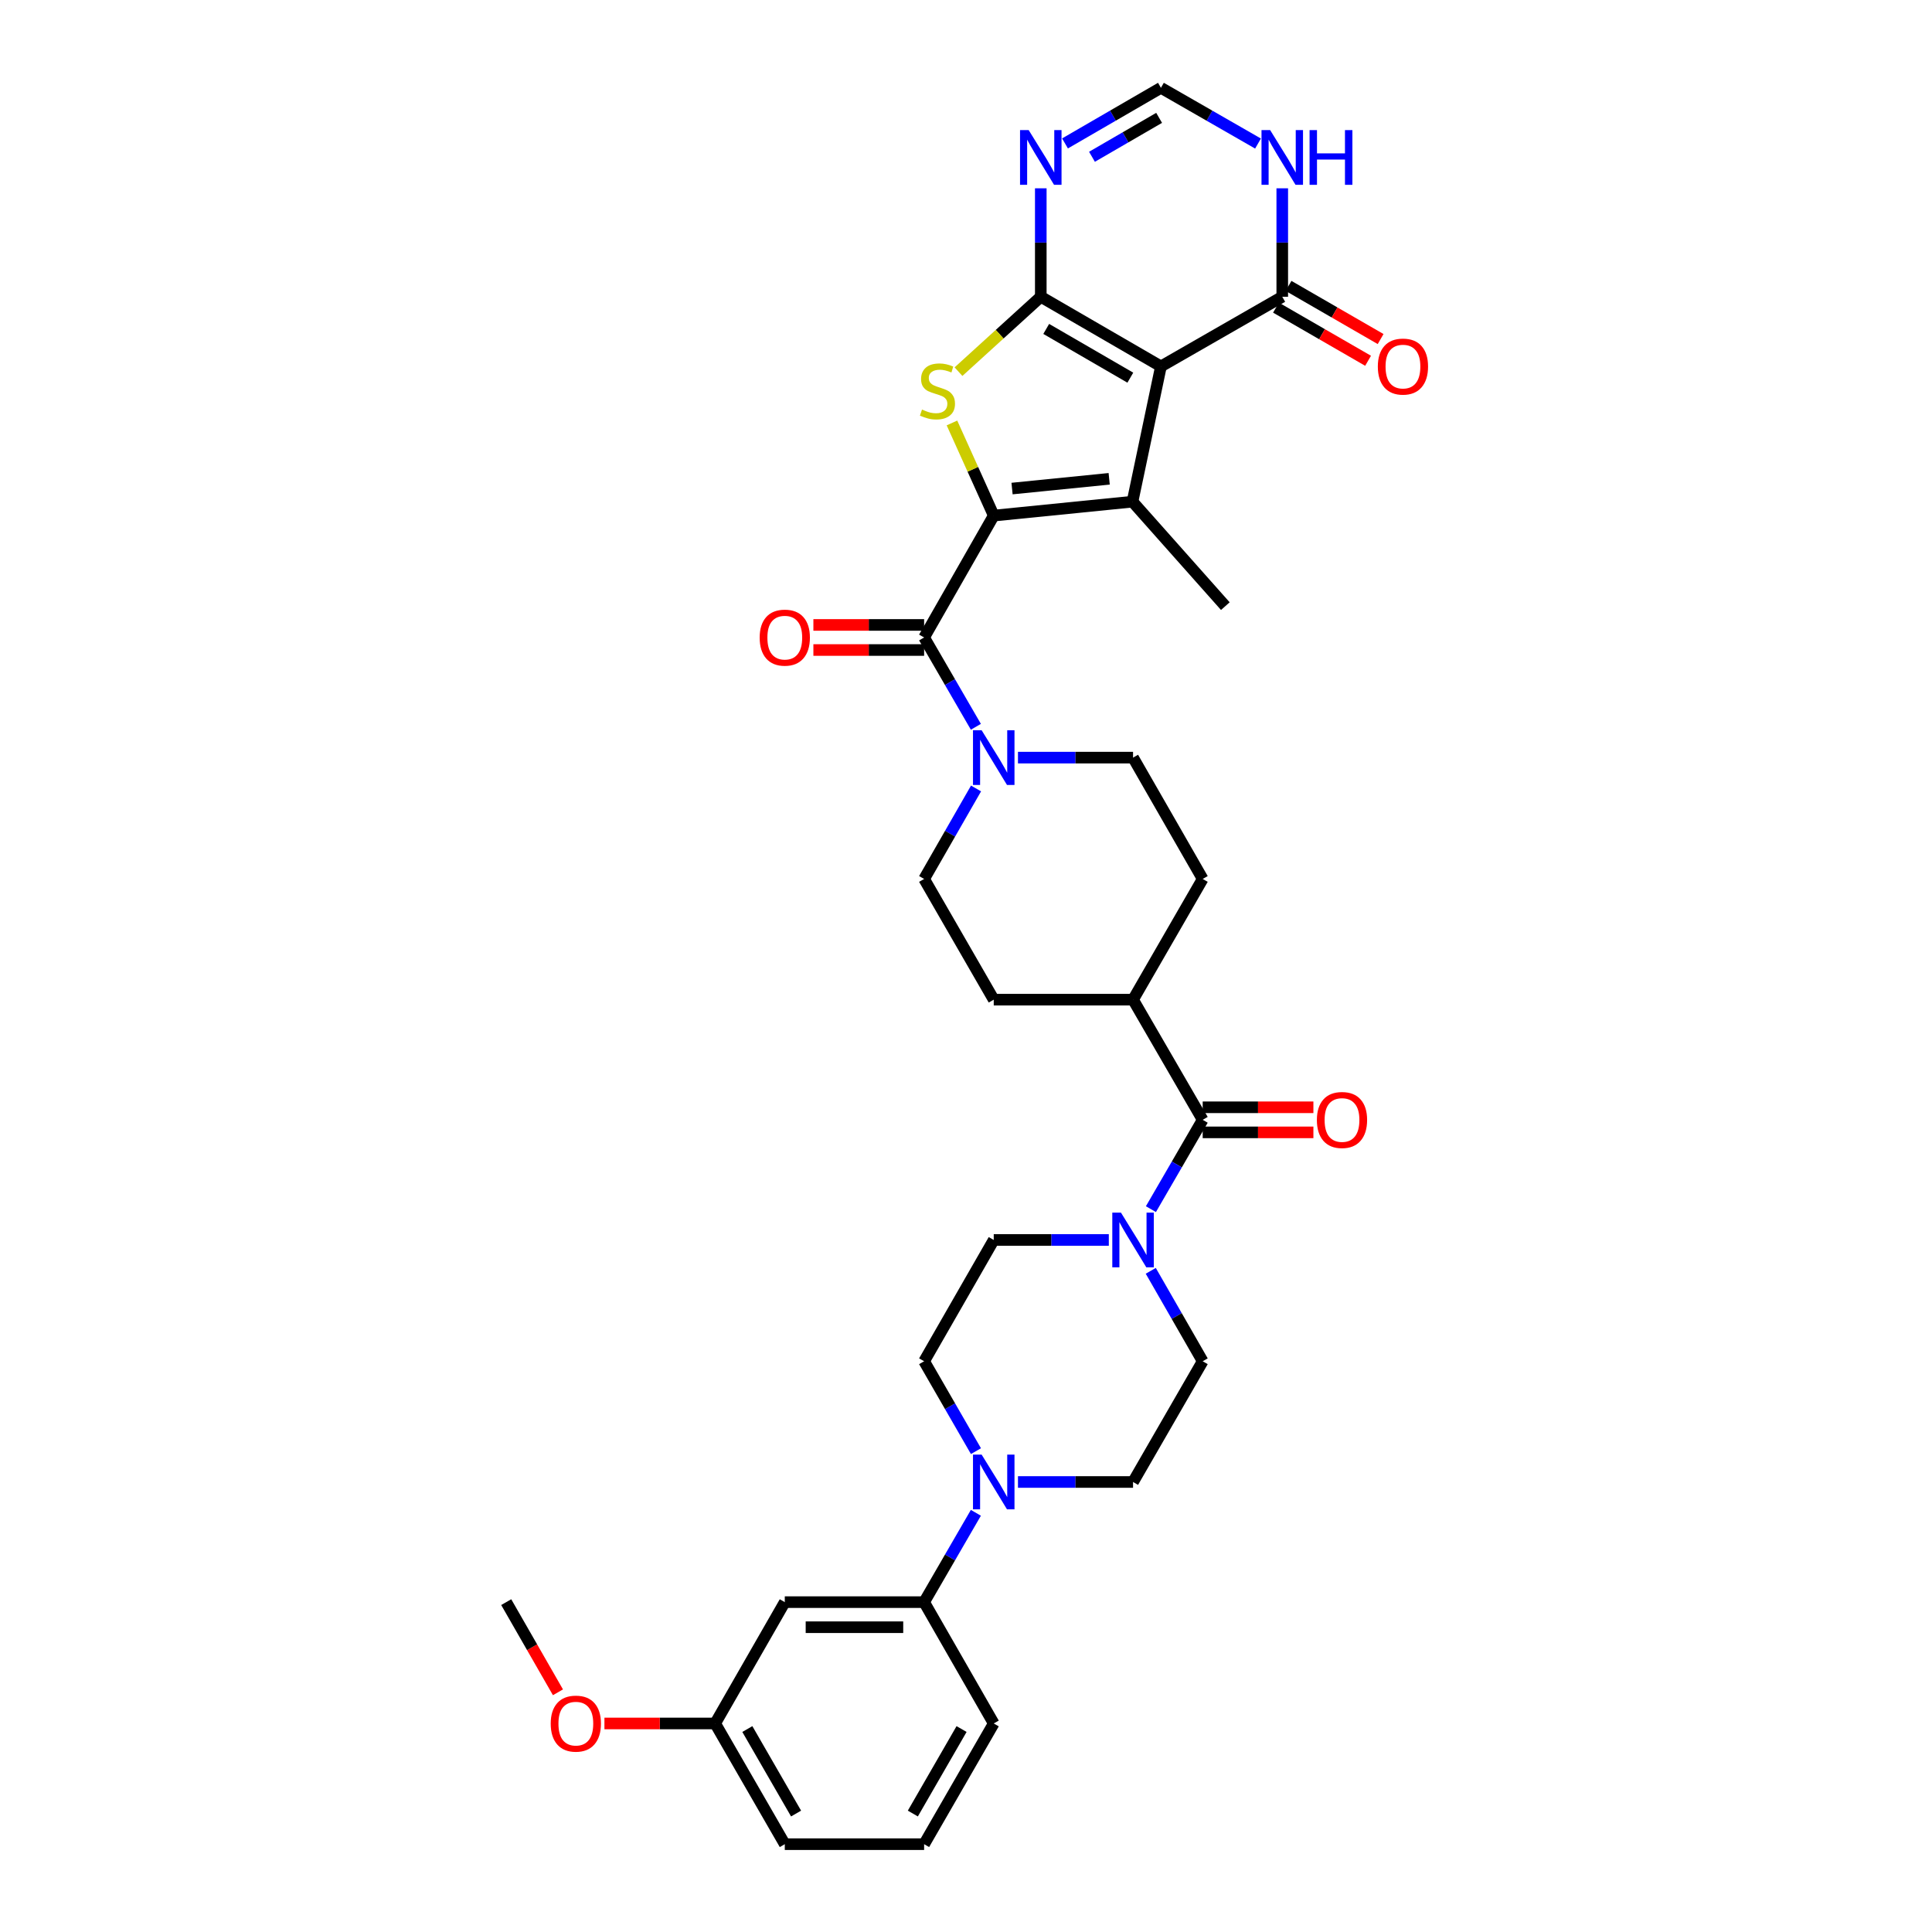 <?xml version='1.0' encoding='iso-8859-1'?>
<svg version='1.1' baseProfile='full'
              xmlns='http://www.w3.org/2000/svg'
                      xmlns:rdkit='http://www.rdkit.org/xml'
                      xmlns:xlink='http://www.w3.org/1999/xlink'
                  xml:space='preserve'
width='1000px' height='1000px' viewBox='0 0 1000 1000'>
<!-- END OF HEADER -->
<rect style='opacity:1.0;fill:#FFFFFF;stroke:none' width='1000' height='1000' x='0' y='0'> </rect>
<path class='bond-0' d='M 538.708,153.608 L 600.895,189.656' style='fill:none;fill-rule:evenodd;stroke:#000000;stroke-width:6px;stroke-linecap:butt;stroke-linejoin:miter;stroke-opacity:1' />
<path class='bond-0' d='M 541.525,170.247 L 585.056,195.481' style='fill:none;fill-rule:evenodd;stroke:#000000;stroke-width:6px;stroke-linecap:butt;stroke-linejoin:miter;stroke-opacity:1' />
<path class='bond-3' d='M 538.708,153.608 L 517.411,172.986' style='fill:none;fill-rule:evenodd;stroke:#000000;stroke-width:6px;stroke-linecap:butt;stroke-linejoin:miter;stroke-opacity:1' />
<path class='bond-3' d='M 517.411,172.986 L 496.114,192.364' style='fill:none;fill-rule:evenodd;stroke:#CCCC00;stroke-width:6px;stroke-linecap:butt;stroke-linejoin:miter;stroke-opacity:1' />
<path class='bond-5' d='M 538.708,153.608 L 538.708,125.537' style='fill:none;fill-rule:evenodd;stroke:#000000;stroke-width:6px;stroke-linecap:butt;stroke-linejoin:miter;stroke-opacity:1' />
<path class='bond-5' d='M 538.708,125.537 L 538.708,97.466' style='fill:none;fill-rule:evenodd;stroke:#0000FF;stroke-width:6px;stroke-linecap:butt;stroke-linejoin:miter;stroke-opacity:1' />
<path class='bond-2' d='M 600.895,189.656 L 586.181,259.662' style='fill:none;fill-rule:evenodd;stroke:#000000;stroke-width:6px;stroke-linecap:butt;stroke-linejoin:miter;stroke-opacity:1' />
<path class='bond-6' d='M 600.895,189.656 L 663.695,153.608' style='fill:none;fill-rule:evenodd;stroke:#000000;stroke-width:6px;stroke-linecap:butt;stroke-linejoin:miter;stroke-opacity:1' />
<path class='bond-1' d='M 514.358,266.874 L 503.547,242.898' style='fill:none;fill-rule:evenodd;stroke:#000000;stroke-width:6px;stroke-linecap:butt;stroke-linejoin:miter;stroke-opacity:1' />
<path class='bond-1' d='M 503.547,242.898 L 492.735,218.923' style='fill:none;fill-rule:evenodd;stroke:#CCCC00;stroke-width:6px;stroke-linecap:butt;stroke-linejoin:miter;stroke-opacity:1' />
<path class='bond-4' d='M 514.358,266.874 L 478.324,329.956' style='fill:none;fill-rule:evenodd;stroke:#000000;stroke-width:6px;stroke-linecap:butt;stroke-linejoin:miter;stroke-opacity:1' />
<path class='bond-34' d='M 514.358,266.874 L 586.181,259.662' style='fill:none;fill-rule:evenodd;stroke:#000000;stroke-width:6px;stroke-linecap:butt;stroke-linejoin:miter;stroke-opacity:1' />
<path class='bond-34' d='M 523.835,252.875 L 574.111,247.826' style='fill:none;fill-rule:evenodd;stroke:#000000;stroke-width:6px;stroke-linecap:butt;stroke-linejoin:miter;stroke-opacity:1' />
<path class='bond-27' d='M 586.181,259.662 L 634.232,313.735' style='fill:none;fill-rule:evenodd;stroke:#000000;stroke-width:6px;stroke-linecap:butt;stroke-linejoin:miter;stroke-opacity:1' />
<path class='bond-7' d='M 478.324,329.956 L 491.718,353.071' style='fill:none;fill-rule:evenodd;stroke:#000000;stroke-width:6px;stroke-linecap:butt;stroke-linejoin:miter;stroke-opacity:1' />
<path class='bond-7' d='M 491.718,353.071 L 505.112,376.186' style='fill:none;fill-rule:evenodd;stroke:#0000FF;stroke-width:6px;stroke-linecap:butt;stroke-linejoin:miter;stroke-opacity:1' />
<path class='bond-16' d='M 478.324,323.464 L 449.666,323.464' style='fill:none;fill-rule:evenodd;stroke:#000000;stroke-width:6px;stroke-linecap:butt;stroke-linejoin:miter;stroke-opacity:1' />
<path class='bond-16' d='M 449.666,323.464 L 421.008,323.464' style='fill:none;fill-rule:evenodd;stroke:#FF0000;stroke-width:6px;stroke-linecap:butt;stroke-linejoin:miter;stroke-opacity:1' />
<path class='bond-16' d='M 478.324,336.447 L 449.666,336.447' style='fill:none;fill-rule:evenodd;stroke:#000000;stroke-width:6px;stroke-linecap:butt;stroke-linejoin:miter;stroke-opacity:1' />
<path class='bond-16' d='M 449.666,336.447 L 421.008,336.447' style='fill:none;fill-rule:evenodd;stroke:#FF0000;stroke-width:6px;stroke-linecap:butt;stroke-linejoin:miter;stroke-opacity:1' />
<path class='bond-12' d='M 551.245,74.236 L 576.07,59.845' style='fill:none;fill-rule:evenodd;stroke:#0000FF;stroke-width:6px;stroke-linecap:butt;stroke-linejoin:miter;stroke-opacity:1' />
<path class='bond-12' d='M 576.07,59.845 L 600.895,45.455' style='fill:none;fill-rule:evenodd;stroke:#000000;stroke-width:6px;stroke-linecap:butt;stroke-linejoin:miter;stroke-opacity:1' />
<path class='bond-12' d='M 565.204,81.15 L 582.581,71.077' style='fill:none;fill-rule:evenodd;stroke:#0000FF;stroke-width:6px;stroke-linecap:butt;stroke-linejoin:miter;stroke-opacity:1' />
<path class='bond-12' d='M 582.581,71.077 L 599.959,61.004' style='fill:none;fill-rule:evenodd;stroke:#000000;stroke-width:6px;stroke-linecap:butt;stroke-linejoin:miter;stroke-opacity:1' />
<path class='bond-24' d='M 660.451,159.23 L 684.283,172.983' style='fill:none;fill-rule:evenodd;stroke:#000000;stroke-width:6px;stroke-linecap:butt;stroke-linejoin:miter;stroke-opacity:1' />
<path class='bond-24' d='M 684.283,172.983 L 708.116,186.736' style='fill:none;fill-rule:evenodd;stroke:#FF0000;stroke-width:6px;stroke-linecap:butt;stroke-linejoin:miter;stroke-opacity:1' />
<path class='bond-24' d='M 666.94,147.985 L 690.772,161.738' style='fill:none;fill-rule:evenodd;stroke:#000000;stroke-width:6px;stroke-linecap:butt;stroke-linejoin:miter;stroke-opacity:1' />
<path class='bond-24' d='M 690.772,161.738 L 714.605,175.491' style='fill:none;fill-rule:evenodd;stroke:#FF0000;stroke-width:6px;stroke-linecap:butt;stroke-linejoin:miter;stroke-opacity:1' />
<path class='bond-35' d='M 663.695,153.608 L 663.695,125.537' style='fill:none;fill-rule:evenodd;stroke:#000000;stroke-width:6px;stroke-linecap:butt;stroke-linejoin:miter;stroke-opacity:1' />
<path class='bond-35' d='M 663.695,125.537 L 663.695,97.466' style='fill:none;fill-rule:evenodd;stroke:#0000FF;stroke-width:6px;stroke-linecap:butt;stroke-linejoin:miter;stroke-opacity:1' />
<path class='bond-21' d='M 505.195,408.113 L 491.759,431.528' style='fill:none;fill-rule:evenodd;stroke:#0000FF;stroke-width:6px;stroke-linecap:butt;stroke-linejoin:miter;stroke-opacity:1' />
<path class='bond-21' d='M 491.759,431.528 L 478.324,454.943' style='fill:none;fill-rule:evenodd;stroke:#000000;stroke-width:6px;stroke-linecap:butt;stroke-linejoin:miter;stroke-opacity:1' />
<path class='bond-22' d='M 526.901,392.143 L 556.682,392.143' style='fill:none;fill-rule:evenodd;stroke:#0000FF;stroke-width:6px;stroke-linecap:butt;stroke-linejoin:miter;stroke-opacity:1' />
<path class='bond-22' d='M 556.682,392.143 L 586.463,392.143' style='fill:none;fill-rule:evenodd;stroke:#000000;stroke-width:6px;stroke-linecap:butt;stroke-linejoin:miter;stroke-opacity:1' />
<path class='bond-8' d='M 622.511,579.62 L 586.463,517.426' style='fill:none;fill-rule:evenodd;stroke:#000000;stroke-width:6px;stroke-linecap:butt;stroke-linejoin:miter;stroke-opacity:1' />
<path class='bond-9' d='M 622.511,579.62 L 609.112,602.735' style='fill:none;fill-rule:evenodd;stroke:#000000;stroke-width:6px;stroke-linecap:butt;stroke-linejoin:miter;stroke-opacity:1' />
<path class='bond-9' d='M 609.112,602.735 L 595.713,625.85' style='fill:none;fill-rule:evenodd;stroke:#0000FF;stroke-width:6px;stroke-linecap:butt;stroke-linejoin:miter;stroke-opacity:1' />
<path class='bond-23' d='M 622.511,586.111 L 651.162,586.111' style='fill:none;fill-rule:evenodd;stroke:#000000;stroke-width:6px;stroke-linecap:butt;stroke-linejoin:miter;stroke-opacity:1' />
<path class='bond-23' d='M 651.162,586.111 L 679.813,586.111' style='fill:none;fill-rule:evenodd;stroke:#FF0000;stroke-width:6px;stroke-linecap:butt;stroke-linejoin:miter;stroke-opacity:1' />
<path class='bond-23' d='M 622.511,573.129 L 651.162,573.129' style='fill:none;fill-rule:evenodd;stroke:#000000;stroke-width:6px;stroke-linecap:butt;stroke-linejoin:miter;stroke-opacity:1' />
<path class='bond-23' d='M 651.162,573.129 L 679.813,573.129' style='fill:none;fill-rule:evenodd;stroke:#FF0000;stroke-width:6px;stroke-linecap:butt;stroke-linejoin:miter;stroke-opacity:1' />
<path class='bond-17' d='M 573.92,641.807 L 544.139,641.807' style='fill:none;fill-rule:evenodd;stroke:#0000FF;stroke-width:6px;stroke-linecap:butt;stroke-linejoin:miter;stroke-opacity:1' />
<path class='bond-17' d='M 544.139,641.807 L 514.358,641.807' style='fill:none;fill-rule:evenodd;stroke:#000000;stroke-width:6px;stroke-linecap:butt;stroke-linejoin:miter;stroke-opacity:1' />
<path class='bond-18' d='M 595.633,657.777 L 609.072,681.181' style='fill:none;fill-rule:evenodd;stroke:#0000FF;stroke-width:6px;stroke-linecap:butt;stroke-linejoin:miter;stroke-opacity:1' />
<path class='bond-18' d='M 609.072,681.181 L 622.511,704.585' style='fill:none;fill-rule:evenodd;stroke:#000000;stroke-width:6px;stroke-linecap:butt;stroke-linejoin:miter;stroke-opacity:1' />
<path class='bond-10' d='M 526.901,767.075 L 556.682,767.075' style='fill:none;fill-rule:evenodd;stroke:#0000FF;stroke-width:6px;stroke-linecap:butt;stroke-linejoin:miter;stroke-opacity:1' />
<path class='bond-10' d='M 556.682,767.075 L 586.463,767.075' style='fill:none;fill-rule:evenodd;stroke:#000000;stroke-width:6px;stroke-linecap:butt;stroke-linejoin:miter;stroke-opacity:1' />
<path class='bond-13' d='M 505.112,783.032 L 491.718,806.147' style='fill:none;fill-rule:evenodd;stroke:#0000FF;stroke-width:6px;stroke-linecap:butt;stroke-linejoin:miter;stroke-opacity:1' />
<path class='bond-13' d='M 491.718,806.147 L 478.324,829.263' style='fill:none;fill-rule:evenodd;stroke:#000000;stroke-width:6px;stroke-linecap:butt;stroke-linejoin:miter;stroke-opacity:1' />
<path class='bond-37' d='M 505.153,751.112 L 491.739,727.849' style='fill:none;fill-rule:evenodd;stroke:#0000FF;stroke-width:6px;stroke-linecap:butt;stroke-linejoin:miter;stroke-opacity:1' />
<path class='bond-37' d='M 491.739,727.849 L 478.324,704.585' style='fill:none;fill-rule:evenodd;stroke:#000000;stroke-width:6px;stroke-linecap:butt;stroke-linejoin:miter;stroke-opacity:1' />
<path class='bond-11' d='M 651.145,74.299 L 626.02,59.877' style='fill:none;fill-rule:evenodd;stroke:#0000FF;stroke-width:6px;stroke-linecap:butt;stroke-linejoin:miter;stroke-opacity:1' />
<path class='bond-11' d='M 626.02,59.877 L 600.895,45.455' style='fill:none;fill-rule:evenodd;stroke:#000000;stroke-width:6px;stroke-linecap:butt;stroke-linejoin:miter;stroke-opacity:1' />
<path class='bond-14' d='M 478.324,829.263 L 406.205,829.263' style='fill:none;fill-rule:evenodd;stroke:#000000;stroke-width:6px;stroke-linecap:butt;stroke-linejoin:miter;stroke-opacity:1' />
<path class='bond-14' d='M 467.506,842.245 L 417.023,842.245' style='fill:none;fill-rule:evenodd;stroke:#000000;stroke-width:6px;stroke-linecap:butt;stroke-linejoin:miter;stroke-opacity:1' />
<path class='bond-30' d='M 478.324,829.263 L 514.358,892.063' style='fill:none;fill-rule:evenodd;stroke:#000000;stroke-width:6px;stroke-linecap:butt;stroke-linejoin:miter;stroke-opacity:1' />
<path class='bond-28' d='M 406.205,829.263 L 370.171,892.063' style='fill:none;fill-rule:evenodd;stroke:#000000;stroke-width:6px;stroke-linecap:butt;stroke-linejoin:miter;stroke-opacity:1' />
<path class='bond-15' d='M 586.463,517.426 L 622.511,454.943' style='fill:none;fill-rule:evenodd;stroke:#000000;stroke-width:6px;stroke-linecap:butt;stroke-linejoin:miter;stroke-opacity:1' />
<path class='bond-36' d='M 586.463,517.426 L 514.358,517.426' style='fill:none;fill-rule:evenodd;stroke:#000000;stroke-width:6px;stroke-linecap:butt;stroke-linejoin:miter;stroke-opacity:1' />
<path class='bond-20' d='M 514.358,641.807 L 478.324,704.585' style='fill:none;fill-rule:evenodd;stroke:#000000;stroke-width:6px;stroke-linecap:butt;stroke-linejoin:miter;stroke-opacity:1' />
<path class='bond-19' d='M 622.511,704.585 L 586.463,767.075' style='fill:none;fill-rule:evenodd;stroke:#000000;stroke-width:6px;stroke-linecap:butt;stroke-linejoin:miter;stroke-opacity:1' />
<path class='bond-25' d='M 478.324,454.943 L 514.358,517.426' style='fill:none;fill-rule:evenodd;stroke:#000000;stroke-width:6px;stroke-linecap:butt;stroke-linejoin:miter;stroke-opacity:1' />
<path class='bond-26' d='M 586.463,392.143 L 622.511,454.943' style='fill:none;fill-rule:evenodd;stroke:#000000;stroke-width:6px;stroke-linecap:butt;stroke-linejoin:miter;stroke-opacity:1' />
<path class='bond-29' d='M 370.171,892.063 L 341.513,892.063' style='fill:none;fill-rule:evenodd;stroke:#000000;stroke-width:6px;stroke-linecap:butt;stroke-linejoin:miter;stroke-opacity:1' />
<path class='bond-29' d='M 341.513,892.063 L 312.855,892.063' style='fill:none;fill-rule:evenodd;stroke:#FF0000;stroke-width:6px;stroke-linecap:butt;stroke-linejoin:miter;stroke-opacity:1' />
<path class='bond-38' d='M 370.171,892.063 L 406.205,954.545' style='fill:none;fill-rule:evenodd;stroke:#000000;stroke-width:6px;stroke-linecap:butt;stroke-linejoin:miter;stroke-opacity:1' />
<path class='bond-38' d='M 386.823,894.949 L 412.047,938.687' style='fill:none;fill-rule:evenodd;stroke:#000000;stroke-width:6px;stroke-linecap:butt;stroke-linejoin:miter;stroke-opacity:1' />
<path class='bond-33' d='M 288.797,875.933 L 275.408,852.598' style='fill:none;fill-rule:evenodd;stroke:#FF0000;stroke-width:6px;stroke-linecap:butt;stroke-linejoin:miter;stroke-opacity:1' />
<path class='bond-33' d='M 275.408,852.598 L 262.018,829.263' style='fill:none;fill-rule:evenodd;stroke:#000000;stroke-width:6px;stroke-linecap:butt;stroke-linejoin:miter;stroke-opacity:1' />
<path class='bond-31' d='M 514.358,892.063 L 478.324,954.545' style='fill:none;fill-rule:evenodd;stroke:#000000;stroke-width:6px;stroke-linecap:butt;stroke-linejoin:miter;stroke-opacity:1' />
<path class='bond-31' d='M 497.707,894.949 L 472.483,938.687' style='fill:none;fill-rule:evenodd;stroke:#000000;stroke-width:6px;stroke-linecap:butt;stroke-linejoin:miter;stroke-opacity:1' />
<path class='bond-32' d='M 478.324,954.545 L 406.205,954.545' style='fill:none;fill-rule:evenodd;stroke:#000000;stroke-width:6px;stroke-linecap:butt;stroke-linejoin:miter;stroke-opacity:1' />
<path  class='atom-4' d='M 477.227 211.991
Q 477.547 212.111, 478.867 212.671
Q 480.187 213.231, 481.627 213.591
Q 483.107 213.911, 484.547 213.911
Q 487.227 213.911, 488.787 212.631
Q 490.347 211.311, 490.347 209.031
Q 490.347 207.471, 489.547 206.511
Q 488.787 205.551, 487.587 205.031
Q 486.387 204.511, 484.387 203.911
Q 481.867 203.151, 480.347 202.431
Q 478.867 201.711, 477.787 200.191
Q 476.747 198.671, 476.747 196.111
Q 476.747 192.551, 479.147 190.351
Q 481.587 188.151, 486.387 188.151
Q 489.667 188.151, 493.387 189.711
L 492.467 192.791
Q 489.067 191.391, 486.507 191.391
Q 483.747 191.391, 482.227 192.551
Q 480.707 193.671, 480.747 195.631
Q 480.747 197.151, 481.507 198.071
Q 482.307 198.991, 483.427 199.511
Q 484.587 200.031, 486.507 200.631
Q 489.067 201.431, 490.587 202.231
Q 492.107 203.031, 493.187 204.671
Q 494.307 206.271, 494.307 209.031
Q 494.307 212.951, 491.667 215.071
Q 489.067 217.151, 484.707 217.151
Q 482.187 217.151, 480.267 216.591
Q 478.387 216.071, 476.147 215.151
L 477.227 211.991
' fill='#CCCC00'/>
<path  class='atom-6' d='M 532.448 67.343
L 541.728 82.343
Q 542.648 83.823, 544.128 86.503
Q 545.608 89.183, 545.688 89.343
L 545.688 67.343
L 549.448 67.343
L 549.448 95.663
L 545.568 95.663
L 535.608 79.263
Q 534.448 77.343, 533.208 75.143
Q 532.008 72.943, 531.648 72.263
L 531.648 95.663
L 527.968 95.663
L 527.968 67.343
L 532.448 67.343
' fill='#0000FF'/>
<path  class='atom-8' d='M 508.098 377.983
L 517.378 392.983
Q 518.298 394.463, 519.778 397.143
Q 521.258 399.823, 521.338 399.983
L 521.338 377.983
L 525.098 377.983
L 525.098 406.303
L 521.218 406.303
L 511.258 389.903
Q 510.098 387.983, 508.858 385.783
Q 507.658 383.583, 507.298 382.903
L 507.298 406.303
L 503.618 406.303
L 503.618 377.983
L 508.098 377.983
' fill='#0000FF'/>
<path  class='atom-10' d='M 580.203 627.647
L 589.483 642.647
Q 590.403 644.127, 591.883 646.807
Q 593.363 649.487, 593.443 649.647
L 593.443 627.647
L 597.203 627.647
L 597.203 655.967
L 593.323 655.967
L 583.363 639.567
Q 582.203 637.647, 580.963 635.447
Q 579.763 633.247, 579.403 632.567
L 579.403 655.967
L 575.723 655.967
L 575.723 627.647
L 580.203 627.647
' fill='#0000FF'/>
<path  class='atom-11' d='M 508.098 752.915
L 517.378 767.915
Q 518.298 769.395, 519.778 772.075
Q 521.258 774.755, 521.338 774.915
L 521.338 752.915
L 525.098 752.915
L 525.098 781.235
L 521.218 781.235
L 511.258 764.835
Q 510.098 762.915, 508.858 760.715
Q 507.658 758.515, 507.298 757.835
L 507.298 781.235
L 503.618 781.235
L 503.618 752.915
L 508.098 752.915
' fill='#0000FF'/>
<path  class='atom-12' d='M 657.435 67.343
L 666.715 82.343
Q 667.635 83.823, 669.115 86.503
Q 670.595 89.183, 670.675 89.343
L 670.675 67.343
L 674.435 67.343
L 674.435 95.663
L 670.555 95.663
L 660.595 79.263
Q 659.435 77.343, 658.195 75.143
Q 656.995 72.943, 656.635 72.263
L 656.635 95.663
L 652.955 95.663
L 652.955 67.343
L 657.435 67.343
' fill='#0000FF'/>
<path  class='atom-12' d='M 677.835 67.343
L 681.675 67.343
L 681.675 79.383
L 696.155 79.383
L 696.155 67.343
L 699.995 67.343
L 699.995 95.663
L 696.155 95.663
L 696.155 82.583
L 681.675 82.583
L 681.675 95.663
L 677.835 95.663
L 677.835 67.343
' fill='#0000FF'/>
<path  class='atom-17' d='M 393.205 330.036
Q 393.205 323.236, 396.565 319.436
Q 399.925 315.636, 406.205 315.636
Q 412.485 315.636, 415.845 319.436
Q 419.205 323.236, 419.205 330.036
Q 419.205 336.916, 415.805 340.836
Q 412.405 344.716, 406.205 344.716
Q 399.965 344.716, 396.565 340.836
Q 393.205 336.956, 393.205 330.036
M 406.205 341.516
Q 410.525 341.516, 412.845 338.636
Q 415.205 335.716, 415.205 330.036
Q 415.205 324.476, 412.845 321.676
Q 410.525 318.836, 406.205 318.836
Q 401.885 318.836, 399.525 321.636
Q 397.205 324.436, 397.205 330.036
Q 397.205 335.756, 399.525 338.636
Q 401.885 341.516, 406.205 341.516
' fill='#FF0000'/>
<path  class='atom-24' d='M 681.616 579.7
Q 681.616 572.9, 684.976 569.1
Q 688.336 565.3, 694.616 565.3
Q 700.896 565.3, 704.256 569.1
Q 707.616 572.9, 707.616 579.7
Q 707.616 586.58, 704.216 590.5
Q 700.816 594.38, 694.616 594.38
Q 688.376 594.38, 684.976 590.5
Q 681.616 586.62, 681.616 579.7
M 694.616 591.18
Q 698.936 591.18, 701.256 588.3
Q 703.616 585.38, 703.616 579.7
Q 703.616 574.14, 701.256 571.34
Q 698.936 568.5, 694.616 568.5
Q 690.296 568.5, 687.936 571.3
Q 685.616 574.1, 685.616 579.7
Q 685.616 585.42, 687.936 588.3
Q 690.296 591.18, 694.616 591.18
' fill='#FF0000'/>
<path  class='atom-25' d='M 713.164 189.736
Q 713.164 182.936, 716.524 179.136
Q 719.884 175.336, 726.164 175.336
Q 732.444 175.336, 735.804 179.136
Q 739.164 182.936, 739.164 189.736
Q 739.164 196.616, 735.764 200.536
Q 732.364 204.416, 726.164 204.416
Q 719.924 204.416, 716.524 200.536
Q 713.164 196.656, 713.164 189.736
M 726.164 201.216
Q 730.484 201.216, 732.804 198.336
Q 735.164 195.416, 735.164 189.736
Q 735.164 184.176, 732.804 181.376
Q 730.484 178.536, 726.164 178.536
Q 721.844 178.536, 719.484 181.336
Q 717.164 184.136, 717.164 189.736
Q 717.164 195.456, 719.484 198.336
Q 721.844 201.216, 726.164 201.216
' fill='#FF0000'/>
<path  class='atom-30' d='M 285.052 892.143
Q 285.052 885.343, 288.412 881.543
Q 291.772 877.743, 298.052 877.743
Q 304.332 877.743, 307.692 881.543
Q 311.052 885.343, 311.052 892.143
Q 311.052 899.023, 307.652 902.943
Q 304.252 906.823, 298.052 906.823
Q 291.812 906.823, 288.412 902.943
Q 285.052 899.063, 285.052 892.143
M 298.052 903.623
Q 302.372 903.623, 304.692 900.743
Q 307.052 897.823, 307.052 892.143
Q 307.052 886.583, 304.692 883.783
Q 302.372 880.943, 298.052 880.943
Q 293.732 880.943, 291.372 883.743
Q 289.052 886.543, 289.052 892.143
Q 289.052 897.863, 291.372 900.743
Q 293.732 903.623, 298.052 903.623
' fill='#FF0000'/>
</svg>
